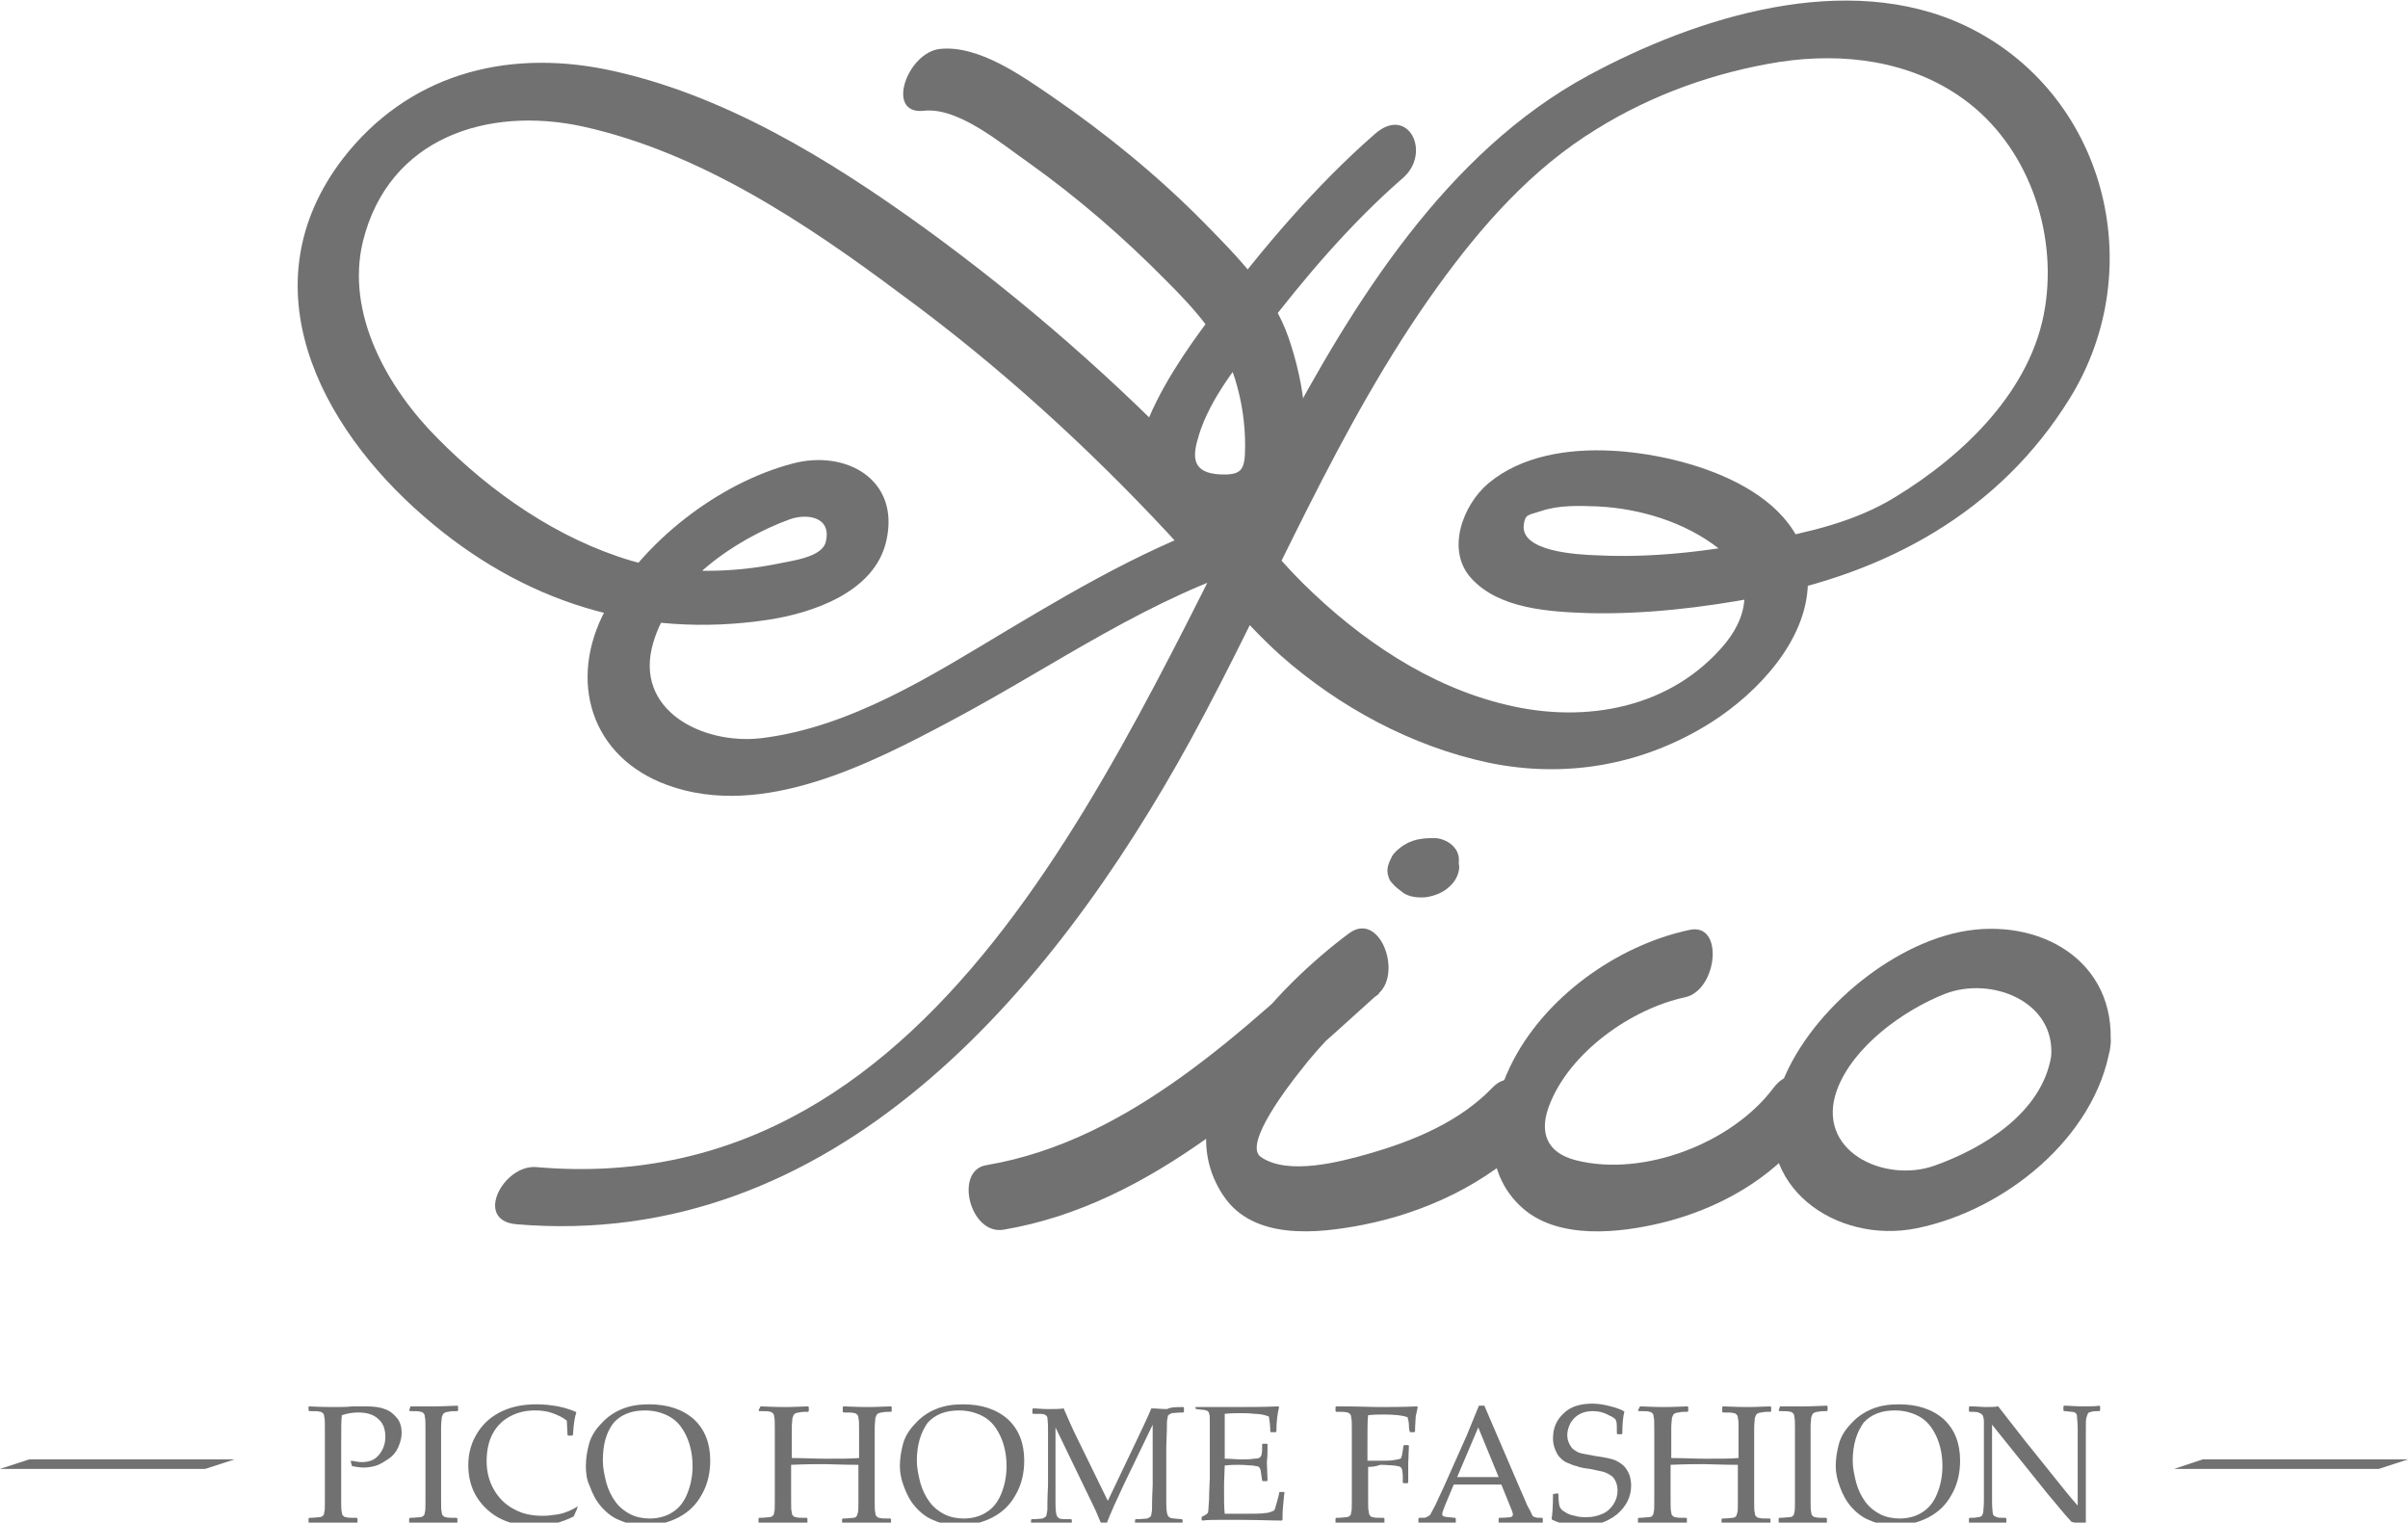 <?xml version="1.0" encoding="utf-8"?>
<!-- Generator: Adobe Illustrator 23.1.0, SVG Export Plug-In . SVG Version: 6.00 Build 0)  -->
<svg version="1.1" id="_x32_" xmlns="http://www.w3.org/2000/svg" xmlns:xlink="http://www.w3.org/1999/xlink" x="0px" y="0px"
	 viewBox="0 0 354.3 224" style="enable-background:new 0 0 354.3 224;" xml:space="preserve">
<style type="text/css">
	.st0{fill:#727171;}
</style>
<g id="圖層_4_拷貝">
	<path class="st0" d="M147.7,180.9c21.9-3.7,39.3-20.5,55.2-34.8c3.4-3.1,0.1-12.1-4.4-8.8c-10.1,7.5-27.6,25-18.5,38.6
		c4.4,6.6,13.8,5.6,20.5,4.3c9.2-1.8,18.4-6.1,24.9-12.8c3.3-3.4-1.8-11.6-5.8-7.4c-4.8,5-11.5,7.8-18.1,9.7c-4.2,1.2-12,3.3-16,0.5
		c-2.7-1.9,4.6-11.1,5.7-12.5c3.3-4.3,7.3-8.3,11.7-11.5c-1.5-2.9-2.9-5.9-4.4-8.8c-15.3,13.9-32.1,30.4-53.3,34
		C140.3,172.1,142.7,181.8,147.7,180.9z"/>
	<path class="st0" d="M248.6,136.8c-10.8,2.3-21.6,10.1-26.4,20.1c-3.3,6.8-4.3,15.5,1.9,20.9c5.3,4.6,14.2,3.6,20.4,2.1
		c8.2-2,16.2-6.4,21.3-13.2c3.1-4.1-1-11.8-4.9-6.6c-6.1,8.1-19.1,13.1-29,10.6c-4.4-1.1-5.5-4.2-3.9-8.2c3-7.7,12-14.1,20-15.8
		C252.7,145.6,253.7,135.7,248.6,136.8z"/>
	<path class="st0" d="M213.2,124.8c-0.2-0.1-0.3-0.3-0.5-0.4c0.3,0.2,0.5,0.5,0.8,0.7C213.3,124.9,213.2,124.9,213.2,124.8
		c0.2,0.3,0.3,0.6,0.5,0.8l0,0c0.1,0.3,0.1,0.7,0.2,1l0,0c-0.2,0.7-0.4,1.3-0.7,2l0,0c-0.3,0.3-0.5,0.6-0.8,0.9l0,0
		c-0.7,0.4-1.5,0.9-2.2,1.3l0.1,0c-0.4,0.1-0.9,0.2-1.3,0.3c0.1,0,0.2,0,0.4,0c-0.4,0-0.8,0-1.3,0l0.3,0c0.4,0,0.8,0,1.3,0
		c0.9-0.1,1.7-0.4,2.5-0.9c1-0.6,1.9-1.5,2.3-2.6c0.3-1,0.2-2.1-0.5-2.9c-0.6-0.8-1.9-1.4-2.9-1.4c-0.6,0-1.3,0-1.9,0.1
		c-0.9,0.1-1.8,0.4-2.6,0.9c-0.5,0.3-1.5,1.1-1.8,1.7c-0.5,1-0.9,1.9-0.5,3c0.1,0.4,0.3,0.7,0.6,1c0.4,0.5,1,0.9,1.5,1.3
		c0.9,0.7,2.4,0.8,3.4,0.7c1.3-0.2,2.6-0.7,3.5-1.6c0.8-0.7,1.4-1.8,1.4-2.9C214.6,126.2,214,125.5,213.2,124.8z"/>
	<path class="st0" d="M75.9,180.1c46.6,4,78.8-34,99.2-71.1c12.2-22.3,21.5-46.1,36.4-66.8c6.5-9,13.9-17.4,23.4-23.2
		c8.2-5.1,17.5-8.4,27-9.9c9.3-1.4,19.1-0.2,26.9,5.4c9.5,6.8,13.9,19.4,12.1,30.7c-1.9,12.2-12,21.8-22,27.9
		c-6,3.7-12.8,5.2-19.6,6.5c-8,1.5-16.1,2.5-24.2,2.1c-3.3-0.1-11.4-0.6-10.9-4.5c0.2-1.6,0.7-1.4,2.5-2c2.6-0.9,5.6-0.8,8.3-0.7
		c6.3,0.3,12.9,2.3,17.9,6.2c4.9,3.8,4.8,9.2,1,13.9c-7.9,9.6-20.6,11.9-32.2,9.1c-11.5-2.7-21.7-9.7-30-17.9
		c-5.2-5.2-9.7-11.2-14.9-16.6c-12.4-13-26.1-25-40.7-35.6C122,23.4,106.2,13.7,89.1,10.2c-15-3-29.2,0.9-38.7,13.2
		c-14.1,18.5-3.5,39.2,12,52.6C76.9,88.6,94.1,94,112.9,91.2c6.7-1,15.8-4.1,17.5-11.6c2.1-9.1-6-13.5-13.8-11.4
		c-11,2.9-22.1,11.6-27.5,21.5c-5.6,10.4-2.2,21.7,9.1,25.8c14,5.1,30-3.2,42-9.6c15.2-8.1,29-18.1,45.7-23.1
		c5.5-1.6,4.5-9.4-1.7-7.5c-12.8,3.8-24.4,10.5-35.8,17.3c-11.2,6.7-23.2,14.4-36.4,16c-8.6,1-18.8-4.1-15.9-14
		c2.5-8.7,11.9-15.2,20.1-18.2c2.5-0.9,6.2-0.4,5.3,3.3c-0.5,2.3-5.1,2.8-6.9,3.2c-6.8,1.4-14.9,1.6-21.7-0.4
		c-10.8-3.2-20.6-10-28.5-18c-7.3-7.3-13.6-18.3-11-29c3.8-15.3,18.4-19.9,32.3-16.9c17.3,3.8,33,14.3,46.9,24.7
		C146.8,53.7,160,65.7,172,78.6c5.5,5.9,10.4,12.4,16.4,17.8c8.6,7.6,19.3,13.4,30.6,15.8c11.5,2.4,23,0.3,32.9-6
		c6.7-4.3,13.9-11.9,14.1-20.3c0.4-13.9-18.2-19.1-29-19.6c-6.2-0.3-13.1,0.7-18,4.8c-3.8,3.2-6.3,9.9-2.5,14
		c4.1,4.5,11.5,4.9,17.2,5.1c8.3,0.2,16.7-0.8,24.8-2.3c18.9-3.5,35.7-12.5,46.1-29.4c11.8-19.2,5.1-44.9-15.4-54.7
		c-17.5-8.3-39.6-1.3-55.5,7.3c-20.9,11.3-34.6,33.4-45.4,53.8C165.2,108.2,139.7,177,78.9,171.7C74.1,171.3,69.7,179.5,75.9,180.1z
		"/>
	<path class="st0" d="M135.9,16.3c5.1-0.6,11.5,4.9,15.4,7.6c7.3,5.2,14.1,11.1,20.4,17.5c4.1,4.1,8.2,8.6,10,14.3
		c1,3.2,1.5,6.5,1.5,9.8c0,3.6-0.4,4.4-3.6,4.3c-4.3-0.2-4.2-2.6-3.2-5.8c1.7-5.5,5.9-10.6,9.4-15.1c6.1-8,13-16.1,20.6-22.7
		c4.3-3.7,0.8-10.8-4.1-6.5c-8.7,7.6-16.6,16.9-23.5,26.1c-4.8,6.3-18.7,24.8-7.3,31.5c6.8,4,14.5,1,18.3-5.3
		c3.8-6.3,2-15.9-0.2-22.3c-2.3-6.7-7.5-11.9-12.4-16.9c-6.8-6.9-14.4-13.1-22.4-18.6c-4.4-3-10.8-7.6-16.5-7
		C133.5,7.7,130.2,16.9,135.9,16.3z"/>
	<path class="st0" d="M301.8,155.4c-1.4,8.3-9.9,13.5-17.2,16.1c-7.4,2.6-17.6-2.2-14.3-11.2c2.4-6.4,9.8-11.7,15.9-14.1
		C293,143.6,302.4,147.3,301.8,155.4c-0.5,6.2,8.4,3.4,8.7-1.4c1-12.7-10.5-19.2-22.1-16.9c-11.3,2.3-23.7,13.2-26.9,24.3
		c-3.8,13.1,8.7,21.7,20.5,19.3c12.9-2.6,26.3-13.3,28.5-26.7C311.5,147.8,302.5,150.7,301.8,155.4z"/>
	<path class="st0" d="M45.4,206.9c2,0.1,3.3,0.1,3.9,0.1c0.8,0,1.6,0,2.6-0.1c1,0,1.6,0,1.9,0c1.1,0,2.1,0.1,2.8,0.4
		c0.7,0.2,1.3,0.7,1.8,1.3c0.5,0.6,0.7,1.4,0.7,2.2c0,0.7-0.2,1.4-0.5,2.1c-0.3,0.7-0.8,1.3-1.4,1.7s-1.2,0.8-1.8,1
		c-0.6,0.2-1.3,0.3-1.9,0.3c-0.5,0-1.1-0.1-1.7-0.2l-0.2-0.7l0.1-0.1c0.6,0.1,1.1,0.2,1.5,0.2c1.1,0,1.9-0.3,2.5-1
		c0.6-0.7,1-1.6,1-2.7c0-1.1-0.3-2-1-2.6c-0.7-0.7-1.7-1-3-1c-0.7,0-1.5,0.1-2.4,0.4c-0.1,0.6-0.1,2.1-0.1,4.5v5.6l0,2.4
		c0,0.9,0,1.5,0.1,1.8c0,0.3,0.1,0.4,0.2,0.5c0.1,0.1,0.2,0.2,0.4,0.2c0.2,0.1,0.8,0.1,1.6,0.1l0.1,0.1v0.6l-0.1,0.1
		c-2.1-0.1-3.2-0.1-3.5-0.1c-0.3,0-1.4,0-3.5,0.1l-0.1-0.1v-0.6l0.1-0.1c0.8,0,1.2-0.1,1.5-0.1c0.2,0,0.4-0.1,0.5-0.2
		c0.1-0.1,0.2-0.2,0.2-0.5c0.1-0.2,0.1-0.8,0.1-1.7l0-2.6v-5.6l0-2.4c0-0.9,0-1.5-0.1-1.8c0-0.3-0.1-0.4-0.2-0.5
		c-0.1-0.1-0.2-0.2-0.4-0.2c-0.2-0.1-0.8-0.1-1.6-0.1l-0.1-0.1L45.4,206.9L45.4,206.9z"/>
	<path class="st0" d="M60.4,206.9l1.5,0c1,0,1.6,0,1.9,0c0.3,0,1.4,0,3.5-0.1l0.1,0.1v0.6l-0.1,0.1c-0.6,0-1,0-1.3,0.1
		c-0.3,0-0.5,0.1-0.7,0.2c-0.1,0.1-0.2,0.3-0.3,0.6c0,0.3-0.1,0.8-0.1,1.4l0,2.8v5.6l0,2.4c0,0.9,0,1.5,0.1,1.8
		c0,0.3,0.1,0.4,0.2,0.5c0.1,0.1,0.2,0.2,0.4,0.2c0.2,0.1,0.8,0.1,1.6,0.1l0.1,0.1v0.6l-0.1,0.1c0,0-0.7,0-2.1-0.1c-0.6,0-1,0-1.3,0
		c-0.3,0-1.4,0-3.5,0.1l-0.1-0.1v-0.6l0.1-0.1c0.8,0,1.2-0.1,1.5-0.1c0.2,0,0.4-0.1,0.5-0.2c0.1-0.1,0.2-0.2,0.2-0.5
		c0.1-0.2,0.1-0.8,0.1-1.7l0-2.6v-5.6l0-2.4c0-0.9,0-1.5-0.1-1.8c0-0.3-0.1-0.4-0.2-0.5c-0.1-0.1-0.2-0.2-0.4-0.2
		c-0.2-0.1-0.8-0.1-1.6-0.1l-0.1-0.1L60.4,206.9L60.4,206.9z"/>
	<path class="st0" d="M84.9,222l-0.5,1.1c-1.8,0.9-3.7,1.4-5.7,1.4c-2.9,0-5.3-0.8-7.1-2.5c-1.8-1.7-2.7-3.8-2.7-6.5
		c0-1.8,0.5-3.4,1.4-4.8c0.9-1.4,2.1-2.4,3.6-3.1c1.5-0.7,3.2-1,5-1c1.1,0,2.1,0.1,3.2,0.3c1,0.2,1.9,0.5,2.6,0.8l0.1,0.1
		c-0.2,0.5-0.4,1.6-0.5,3.3l-0.1,0.1h-0.6l-0.1-0.1l-0.1-2.1c-0.6-0.5-1.3-0.8-2.1-1.1c-0.8-0.3-1.7-0.4-2.6-0.4
		c-1.4,0-2.6,0.3-3.7,0.9c-1.1,0.6-1.9,1.4-2.5,2.5s-0.9,2.5-0.9,4.1c0,1.6,0.4,3,1.1,4.2c0.7,1.2,1.7,2.2,2.9,2.8
		c1.2,0.7,2.6,1,4.3,1c0.7,0,1.4-0.1,2.1-0.2c0.7-0.1,1.2-0.3,1.7-0.5c0.4-0.2,0.9-0.4,1.3-0.7L84.9,222z"/>
	<path class="st0" d="M86.2,215.7c0-1.2,0.2-2.3,0.5-3.4c0.3-1,0.9-2,1.8-2.9c0.8-0.9,1.8-1.6,3-2.1c1.2-0.5,2.5-0.7,4-0.7
		c2.7,0,4.9,0.7,6.6,2.2c1.6,1.5,2.4,3.5,2.4,6.1c0,1.8-0.4,3.5-1.2,4.9c-0.8,1.5-1.9,2.6-3.4,3.4c-1.5,0.8-3.2,1.2-5,1.2
		c-1.3,0-2.5-0.2-3.6-0.7c-1.1-0.4-2-1.1-2.8-2c-0.8-0.9-1.3-1.9-1.7-3C86.3,217.7,86.2,216.6,86.2,215.7z M88.7,214.9
		c0,1,0.2,2,0.5,3.2c0.3,1.1,0.8,2.1,1.4,2.9c0.6,0.8,1.4,1.4,2.2,1.8c0.8,0.4,1.8,0.6,2.8,0.6c1.2,0,2.4-0.3,3.3-0.9
		c1-0.6,1.7-1.5,2.2-2.7c0.5-1.2,0.8-2.6,0.8-4.1c0-1.6-0.3-3.1-0.9-4.4c-0.6-1.3-1.4-2.3-2.5-2.9c-1.1-0.6-2.3-0.9-3.6-0.9
		c-2,0-3.5,0.6-4.6,1.8C89.2,210.7,88.7,212.5,88.7,214.9z"/>
	<path class="st0" d="M111.9,206.9c2.1,0.1,3.2,0.1,3.5,0.1c0.3,0,1.4,0,3.5-0.1l0.1,0.1v0.6l-0.1,0.1c-0.6,0-1,0-1.3,0.1
		c-0.3,0-0.5,0.1-0.7,0.2c-0.1,0.1-0.2,0.3-0.3,0.6c0,0.3-0.1,0.8-0.1,1.4l0,2.8v1.7c1.8,0,3.4,0.1,5,0.1c2.2,0,3.8,0,4.9-0.1v-1.7
		l0-2.4c0-0.9,0-1.5-0.1-1.8c0-0.3-0.1-0.4-0.2-0.5c-0.1-0.1-0.2-0.2-0.4-0.2c-0.2-0.1-0.8-0.1-1.6-0.1l-0.1-0.1V207l0.1-0.1
		c2.1,0.1,3.2,0.1,3.5,0.1c0.3,0,1.4,0,3.5-0.1l0.1,0.1v0.6l-0.1,0.1c-0.6,0-1,0-1.3,0.1c-0.3,0-0.5,0.1-0.7,0.2
		c-0.1,0.1-0.2,0.3-0.3,0.6c0,0.3-0.1,0.8-0.1,1.4l0,2.8v5.6l0,2.4c0,0.9,0,1.5,0.1,1.8c0,0.3,0.1,0.4,0.2,0.5
		c0.1,0.1,0.2,0.2,0.4,0.2c0.2,0.1,0.8,0.1,1.6,0.1l0.1,0.1v0.6l-0.1,0.1c-2.1-0.1-3.2-0.1-3.5-0.1c-0.3,0-1.4,0-3.5,0.1l-0.1-0.1
		v-0.6l0.1-0.1c0.8,0,1.3-0.1,1.5-0.1c0.3,0,0.4-0.1,0.5-0.2c0.1-0.1,0.1-0.2,0.2-0.5c0.1-0.2,0.1-0.8,0.1-1.7l0-2.6v-2.8
		c-2.4,0-4.1-0.1-5-0.1c-1,0-2.6,0-4.9,0.1v2.8l0,2.4c0,0.9,0,1.5,0.1,1.8c0,0.3,0.1,0.4,0.2,0.5c0.1,0.1,0.2,0.2,0.4,0.2
		c0.2,0.1,0.8,0.1,1.6,0.1l0.1,0.1v0.6l-0.1,0.1c-2.1-0.1-3.2-0.1-3.5-0.1c-0.3,0-1.4,0-3.5,0.1l-0.1-0.1v-0.6l0.1-0.1
		c0.8,0,1.2-0.1,1.5-0.1c0.2,0,0.4-0.1,0.5-0.2c0.1-0.1,0.2-0.2,0.2-0.5c0.1-0.2,0.1-0.8,0.1-1.7l0-2.6v-5.6l0-2.4
		c0-0.9,0-1.5-0.1-1.8c0-0.3-0.1-0.4-0.2-0.5c-0.1-0.1-0.2-0.2-0.4-0.2c-0.2-0.1-0.8-0.1-1.6-0.1l-0.1-0.1L111.9,206.9L111.9,206.9z
		"/>
	<path class="st0" d="M132.4,215.7c0-1.2,0.2-2.3,0.5-3.4c0.3-1,0.9-2,1.8-2.9c0.8-0.9,1.8-1.6,3-2.1c1.2-0.5,2.5-0.7,4-0.7
		c2.7,0,4.9,0.7,6.6,2.2c1.6,1.5,2.4,3.5,2.4,6.1c0,1.8-0.4,3.5-1.2,4.9c-0.8,1.5-1.9,2.6-3.4,3.4c-1.5,0.8-3.2,1.2-5,1.2
		c-1.3,0-2.5-0.2-3.6-0.7c-1.1-0.4-2-1.1-2.8-2c-0.8-0.9-1.3-1.9-1.7-3C132.6,217.7,132.4,216.6,132.4,215.7z M134.9,214.9
		c0,1,0.2,2,0.5,3.2c0.3,1.1,0.8,2.1,1.4,2.9c0.6,0.8,1.4,1.4,2.2,1.8c0.8,0.4,1.8,0.6,2.8,0.6c1.2,0,2.4-0.3,3.3-0.9
		c1-0.6,1.7-1.5,2.2-2.7c0.5-1.2,0.8-2.6,0.8-4.1c0-1.6-0.3-3.1-0.9-4.4c-0.6-1.3-1.4-2.3-2.5-2.9c-1.1-0.6-2.3-0.9-3.6-0.9
		c-2,0-3.5,0.6-4.6,1.8C135.5,210.7,134.9,212.5,134.9,214.9z"/>
	<path class="st0" d="M174.1,207l0.1,0.1v0.6l-0.1,0.1c-0.9,0-1.4,0.1-1.7,0.1c-0.2,0.1-0.4,0.2-0.5,0.3c-0.1,0.1-0.1,0.4-0.2,0.9
		c0,0.4,0,1.7-0.1,3.7v5.6c0,0.8,0,1.7,0,2.7c0,1,0.1,1.6,0.2,1.8c0.1,0.2,0.2,0.3,0.4,0.4c0.2,0.1,0.8,0.1,1.7,0.2l0.1,0.1v0.6
		l-0.1,0.1c-1.3-0.1-2.5-0.1-3.4-0.1c-0.7,0-1.8,0-3.4,0.1l-0.1-0.1v-0.6l0.1-0.1c0.9,0,1.4-0.1,1.7-0.1c0.2-0.1,0.4-0.2,0.5-0.3
		c0.1-0.1,0.1-0.4,0.2-0.9c0-0.4,0-1.7,0.1-3.7v-8.9l-4.2,8.7c-1,2.2-2,4.2-2.7,6.2h-0.5c-0.5-1-0.8-1.9-1.1-2.5l-5.8-12v8.5
		c0,0.8,0,1.7,0,2.7c0,1,0.1,1.6,0.2,1.8c0.1,0.2,0.2,0.3,0.4,0.4c0.2,0.1,0.8,0.1,1.7,0.1l0.1,0.1v0.6l-0.1,0.1l-0.8,0
		c-0.8,0-1.5-0.1-2.1-0.1c-0.3,0-1.2,0-2.9,0.1l-0.1-0.1v-0.6l0.1-0.1c0.9,0,1.4-0.1,1.6-0.1c0.2-0.1,0.4-0.2,0.5-0.3
		c0.1-0.2,0.1-0.4,0.2-0.9c0-0.4,0-1.7,0.1-3.7v-5.5c0-0.7,0-1.6,0-2.7c0-1.1-0.1-1.7-0.1-1.8c-0.1-0.2-0.2-0.3-0.4-0.4
		c-0.2-0.1-0.8-0.1-1.7-0.1l-0.1-0.1v-0.6l0.1-0.1c0.6,0,1.3,0.1,2.2,0.1c0.9,0,1.7,0,2.3-0.1c0.7,1.6,1.3,3,1.9,4.2l4.6,9.4
		l4.1-8.6c1.1-2.3,1.9-4,2.3-5c0.8,0,1.5,0.1,2.3,0.1C172.3,207,173.1,207,174.1,207z"/>
	<path class="st0" d="M175.6,207L175.6,207c2.9,0,4.6,0,5.4,0c2.6,0,5,0,7.1-0.1l0.1,0.1c-0.2,0.8-0.4,2-0.4,3.6l-0.1,0.1H187
		l-0.1-0.1l0-0.2c0-0.7-0.1-1.3-0.2-2c-0.5-0.2-1.2-0.4-2.1-0.4c-0.9-0.1-1.6-0.1-2-0.1c-0.6,0-1.5,0-2.4,0.1l0,1.9l0,2.2l0,2.5
		c0.9,0,1.7,0.1,2.4,0.1c0.7,0,1.4,0,1.9-0.1c0.5,0,0.8-0.1,0.9-0.2c0.1-0.1,0.1-0.2,0.2-0.3c0-0.1,0.1-0.4,0.1-0.8l0-0.8l0.1-0.1
		h0.6l0.1,0.1c0,0.9,0,1.8-0.1,2.6l0.1,2.7l-0.1,0.1h-0.6l-0.1-0.1l-0.1-0.7c-0.1-0.6-0.1-0.9-0.2-1c0-0.1-0.1-0.2-0.2-0.3
		c-0.1-0.1-0.4-0.1-0.9-0.2c-0.5,0-1.1-0.1-2-0.1c-0.5,0-1.2,0-2.1,0.1c0,0.7-0.1,1.8-0.1,3.4c0,1.7,0,2.9,0.1,3.7h2.2
		c2,0,3.2,0,3.7-0.1c0.5,0,1-0.2,1.4-0.4c0.1-0.2,0.2-0.6,0.4-1.3c0.2-0.7,0.3-1.1,0.3-1.3l0.1-0.1h0.6l0.1,0.1
		c-0.1,0.3-0.1,1-0.2,1.8c-0.1,0.9-0.1,1.6-0.1,2.2l-0.1,0.1c-1.5,0-3.6-0.1-6-0.1l-3.3,0c-0.8,0-1.6,0-2.4,0.1l-0.1-0.1v-0.4
		l0.1-0.1c0.5-0.2,0.7-0.4,0.8-0.5c0.1-0.1,0.1-0.8,0.2-2.1c0-1.3,0.1-2.4,0.1-3.1v-4.4l0-2.7c0-0.6,0-1.1,0-1.5
		c0-0.4,0-0.6-0.1-0.8c0-0.2-0.1-0.3-0.1-0.3c-0.1-0.1-0.1-0.1-0.3-0.2c-0.1,0-0.3-0.1-0.6-0.1l-0.9-0.1l-0.1-0.1V207z"/>
	<path class="st0" d="M201.3,215.8v2.5l0,2.4c0,0.9,0,1.5,0.1,1.7c0,0.3,0.1,0.5,0.2,0.6c0.1,0.1,0.2,0.2,0.4,0.2
		c0.2,0.1,0.8,0.1,1.6,0.1l0.1,0.1v0.6l-0.1,0.1c-2-0.1-3.2-0.1-3.5-0.1c-0.3,0-1.4,0-3.5,0.1l-0.1-0.1v-0.6l0.1-0.1
		c0.8,0,1.3-0.1,1.5-0.1c0.2,0,0.4-0.1,0.5-0.2c0.1-0.1,0.2-0.2,0.2-0.5c0.1-0.2,0.1-0.8,0.1-1.6l0-2.6v-5.6l0-2.4
		c0-0.9,0-1.5-0.1-1.8c0-0.3-0.1-0.4-0.2-0.5c-0.1-0.1-0.2-0.2-0.4-0.2c-0.2-0.1-0.8-0.1-1.6-0.1l-0.1-0.1V207l0.1-0.1
		c3.4,0,5.4,0.1,6,0.1c1.9,0,3.9,0,5.9-0.1l0.1,0.1c-0.1,0.4-0.2,0.9-0.3,1.4c0,0.5-0.1,1.2-0.1,2.2l-0.1,0.1h-0.6l-0.1-0.1
		c0-0.1-0.1-0.4-0.1-0.9c0-0.4-0.1-0.9-0.2-1.2c-0.8-0.3-2-0.4-3.5-0.4c-0.7,0-1.4,0-2.3,0.1c-0.1,0.6-0.1,2.2-0.1,4.6v2.1
		c1,0,1.7,0,2.1,0c0.7,0,1.3,0,1.8-0.1c0.5-0.1,0.8-0.1,0.9-0.2c0.1,0,0.2-0.1,0.2-0.3c0.1-0.1,0.1-0.4,0.2-0.9l0.1-0.7l0.1-0.1h0.6
		l0.1,0.1l-0.1,2.6c0,0.3,0,0.7,0,1.3c0,0.7,0,1.2,0,1.5l-0.1,0.1h-0.6l-0.1-0.1l0-1c0-0.4-0.1-0.7-0.1-0.9
		c-0.1-0.2-0.1-0.3-0.3-0.4c-0.1-0.1-0.4-0.1-0.9-0.2c-0.4,0-1.1-0.1-2-0.1C202.3,215.8,201.7,215.8,201.3,215.8z"/>
	<path class="st0" d="M208.8,224.1l-0.1-0.1v-0.6l0.1-0.1c0.6,0,1,0,1.1-0.1c0.2-0.1,0.3-0.2,0.5-0.3c0.1-0.2,0.4-0.7,0.8-1.5
		l1.3-2.8l3.3-7.4c0.6-1.5,1.2-2.9,1.8-4.4h0.8l5.2,12.1l0.7,1.6c0.2,0.5,0.4,1,0.7,1.5c0.3,0.5,0.4,0.9,0.5,1
		c0.1,0.1,0.2,0.2,0.4,0.2c0.1,0.1,0.5,0.1,1,0.1l0.1,0.1v0.6l-0.1,0.1c-0.9-0.1-1.6-0.1-2.3-0.1c-1.3,0-2.7,0.1-4,0.1l-0.1-0.1
		v-0.6l0.1-0.1c0.9,0,1.5-0.1,1.7-0.1c0.2-0.1,0.3-0.2,0.3-0.4c0-0.2-0.1-0.4-0.2-0.7l-1.5-3.7h-7l-1.3,3.1c-0.2,0.6-0.4,1-0.4,1.2
		c0,0.2,0.1,0.4,0.3,0.4c0.2,0.1,0.8,0.1,1.6,0.2l0.1,0.1v0.6l-0.1,0.1c-1-0.1-2-0.1-2.7-0.1C210.6,224,209.7,224,208.8,224.1z
		 M214.4,217.3h6.1l-3-7.3L214.4,217.3z"/>
	<path class="st0" d="M228.5,219.8L228.5,219.8l0.7-0.1l0.1,0.1c0,1,0.1,1.7,0.2,1.9c0.1,0.2,0.3,0.5,0.7,0.7
		c0.4,0.3,0.9,0.5,1.5,0.6c0.6,0.2,1.2,0.2,1.8,0.2c0.9,0,1.6-0.2,2.3-0.5c0.7-0.3,1.2-0.8,1.6-1.4c0.4-0.6,0.6-1.3,0.6-2
		c0-0.5-0.1-1-0.3-1.4c-0.2-0.4-0.4-0.7-0.8-0.9c-0.3-0.2-0.7-0.4-1.1-0.5c-0.4-0.1-1-0.2-1.9-0.4c-0.8-0.1-1.4-0.2-1.9-0.4
		c-0.5-0.1-0.9-0.3-1.4-0.5c-0.5-0.2-0.8-0.5-1.1-0.8c-0.3-0.3-0.5-0.7-0.7-1.2c-0.2-0.5-0.3-1-0.3-1.6c0-1.5,0.5-2.7,1.6-3.7
		c1-1,2.5-1.4,4.2-1.4c0.7,0,1.5,0.1,2.3,0.3c0.8,0.2,1.6,0.4,2.3,0.8l0.1,0.1c-0.2,0.7-0.3,1.8-0.3,3.2l-0.1,0.1h-0.6l-0.1-0.1
		c0-1,0-1.6-0.1-1.8c0-0.3-0.4-0.6-1.1-0.9c-0.7-0.4-1.5-0.6-2.3-0.6c-0.7,0-1.3,0.1-1.9,0.4c-0.6,0.3-1,0.7-1.4,1.3
		c-0.3,0.6-0.5,1.2-0.5,1.8c0,0.5,0.1,0.9,0.3,1.3c0.2,0.4,0.4,0.7,0.7,0.9c0.3,0.2,0.6,0.4,1,0.5c0.4,0.1,1.1,0.2,2.1,0.4
		c1.4,0.2,2.5,0.4,3.1,0.7c0.6,0.3,1.2,0.7,1.6,1.4c0.4,0.6,0.6,1.4,0.6,2.2c0,1.7-0.7,3.1-2.1,4.3c-1.4,1.1-3.1,1.7-5.1,1.7
		c-1.7,0-3.1-0.3-4.4-0.9l-0.1-0.2C228.4,222.9,228.5,221.7,228.5,219.8z"/>
	<path class="st0" d="M241.3,206.9c2.1,0.1,3.2,0.1,3.5,0.1c0.3,0,1.4,0,3.5-0.1l0.1,0.1v0.6l-0.1,0.1c-0.6,0-1,0-1.3,0.1
		c-0.3,0-0.5,0.1-0.7,0.2c-0.1,0.1-0.2,0.3-0.3,0.6c0,0.3-0.1,0.8-0.1,1.4l0,2.8v1.7c1.8,0,3.4,0.1,5,0.1c2.2,0,3.8,0,4.9-0.1v-1.7
		l0-2.4c0-0.9,0-1.5-0.1-1.8c0-0.3-0.1-0.4-0.2-0.5c-0.1-0.1-0.2-0.2-0.4-0.2c-0.2-0.1-0.8-0.1-1.6-0.1l-0.1-0.1V207l0.1-0.1
		c2.1,0.1,3.2,0.1,3.5,0.1c0.3,0,1.4,0,3.5-0.1l0.1,0.1v0.6l-0.1,0.1c-0.6,0-1,0-1.3,0.1c-0.3,0-0.5,0.1-0.7,0.2
		c-0.1,0.1-0.2,0.3-0.3,0.6c0,0.3-0.1,0.8-0.1,1.4l0,2.8v5.6l0,2.4c0,0.9,0,1.5,0.1,1.8c0,0.3,0.1,0.4,0.2,0.5
		c0.1,0.1,0.2,0.2,0.4,0.2c0.2,0.1,0.8,0.1,1.6,0.1l0.1,0.1v0.6l-0.1,0.1c-2.1-0.1-3.2-0.1-3.5-0.1c-0.3,0-1.4,0-3.5,0.1l-0.1-0.1
		v-0.6l0.1-0.1c0.8,0,1.3-0.1,1.5-0.1c0.2,0,0.4-0.1,0.5-0.2c0.1-0.1,0.1-0.2,0.2-0.5c0.1-0.2,0.1-0.8,0.1-1.7l0-2.6v-2.8
		c-2.4,0-4.1-0.1-5-0.1c-1,0-2.6,0-4.9,0.1v2.8l0,2.4c0,0.9,0,1.5,0.1,1.8c0,0.3,0.1,0.4,0.2,0.5c0.1,0.1,0.2,0.2,0.4,0.2
		c0.2,0.1,0.8,0.1,1.6,0.1l0.1,0.1v0.6l-0.1,0.1c-2.1-0.1-3.2-0.1-3.5-0.1c-0.3,0-1.4,0-3.5,0.1l-0.1-0.1v-0.6l0.1-0.1
		c0.7,0,1.2-0.1,1.5-0.1c0.3,0,0.4-0.1,0.5-0.2c0.1-0.1,0.2-0.2,0.2-0.5c0.1-0.2,0.1-0.8,0.1-1.7l0-2.6v-5.6l0-2.4
		c0-0.9,0-1.5-0.1-1.8c0-0.3-0.1-0.4-0.2-0.5c-0.1-0.1-0.2-0.2-0.4-0.2c-0.2-0.1-0.8-0.1-1.6-0.1l-0.1-0.1L241.3,206.9L241.3,206.9z
		"/>
	<path class="st0" d="M261.9,206.9l1.5,0c1,0,1.6,0,1.9,0c0.3,0,1.4,0,3.5-0.1l0.1,0.1v0.6l-0.1,0.1c-0.6,0-1,0-1.3,0.1
		c-0.3,0-0.5,0.1-0.7,0.2c-0.1,0.1-0.2,0.3-0.3,0.6c0,0.3-0.1,0.8-0.1,1.4l0,2.8v5.6l0,2.4c0,0.9,0,1.5,0.1,1.8
		c0,0.3,0.1,0.4,0.2,0.5c0.1,0.1,0.2,0.2,0.4,0.2c0.2,0.1,0.8,0.1,1.6,0.1l0.1,0.1v0.6l-0.1,0.1c0,0-0.8,0-2.1-0.1c-0.6,0-1,0-1.3,0
		c-0.3,0-1.4,0-3.5,0.1l-0.1-0.1v-0.6l0.1-0.1c0.7,0,1.2-0.1,1.5-0.1c0.3,0,0.4-0.1,0.5-0.2c0.1-0.1,0.2-0.2,0.2-0.5
		c0.1-0.2,0.1-0.8,0.1-1.7l0-2.6v-5.6l0-2.4c0-0.9,0-1.5-0.1-1.8c0-0.3-0.1-0.4-0.2-0.5c-0.1-0.1-0.2-0.2-0.4-0.2
		c-0.2-0.1-0.8-0.1-1.6-0.1l-0.1-0.1L261.9,206.9L261.9,206.9z"/>
	<path class="st0" d="M270.1,215.7c0-1.2,0.2-2.3,0.5-3.4c0.3-1,0.9-2,1.8-2.9c0.8-0.9,1.8-1.6,3-2.1c1.2-0.5,2.5-0.7,4-0.7
		c2.7,0,4.9,0.7,6.6,2.2c1.6,1.5,2.4,3.5,2.4,6.1c0,1.8-0.4,3.5-1.2,4.9c-0.8,1.5-1.9,2.6-3.4,3.4c-1.5,0.8-3.2,1.2-5,1.2
		c-1.3,0-2.5-0.2-3.6-0.7c-1.1-0.4-2-1.1-2.8-2c-0.8-0.9-1.3-1.9-1.7-3C270.3,217.7,270.1,216.6,270.1,215.7z M272.6,214.9
		c0,1,0.2,2,0.5,3.2c0.3,1.1,0.8,2.1,1.4,2.9c0.6,0.8,1.4,1.4,2.2,1.8c0.8,0.4,1.8,0.6,2.8,0.6c1.2,0,2.4-0.3,3.3-0.9
		c1-0.6,1.7-1.5,2.2-2.7c0.5-1.2,0.8-2.6,0.8-4.1c0-1.6-0.3-3.1-0.9-4.4c-0.6-1.3-1.4-2.3-2.5-2.9c-1.1-0.6-2.3-0.9-3.6-0.9
		c-2,0-3.5,0.6-4.6,1.8C273.2,210.7,272.6,212.5,272.6,214.9z"/>
	<path class="st0" d="M289.8,224.1l-0.1-0.1v-0.6l0.1-0.1c0.5,0,0.9,0,1.2-0.1c0.3,0,0.5-0.1,0.6-0.2c0.1-0.1,0.1-0.3,0.2-0.5
		c0-0.3,0.1-0.8,0.1-1.7c0-0.9,0-1.5,0-1.9v-9.8c0-0.4-0.1-0.7-0.2-0.9c-0.1-0.2-0.4-0.3-0.6-0.4c-0.3-0.1-0.7-0.1-1.3-0.1l-0.1-0.1
		v-0.6l0.1-0.1c1.1,0,1.8,0.1,2.2,0.1c0.8,0,1.5,0,2-0.1l3.9,5l5.7,7.1c0.7,0.9,1.4,1.7,2.1,2.5v-9.4c0-0.3,0-0.9,0-1.9
		c0-0.9-0.1-1.5-0.1-1.8c0-0.3-0.1-0.4-0.2-0.5c-0.1-0.1-0.3-0.2-0.6-0.2c-0.3,0-0.7-0.1-1.1-0.1l-0.1-0.1v-0.6l0.1-0.1
		c0.7,0,1.6,0.1,2.8,0.1c1.1,0,1.9,0,2.4-0.1l0.1,0.1v0.6l-0.1,0.1c-0.5,0-0.9,0-1.2,0.1c-0.3,0.1-0.5,0.1-0.5,0.3
		c-0.1,0.1-0.1,0.3-0.2,0.5s-0.1,0.8-0.1,1.7c0,0.9,0,1.5,0,1.9v5.7l0,3.3c0,1.1,0,2.2,0,3.3c-0.4-0.1-1.1-0.3-2.1-0.5l-0.9-1
		l-2.6-3.1l-8.2-10.2v9.3c0,0.4,0,1,0,2c0,1,0.1,1.5,0.1,1.7c0,0.2,0.1,0.3,0.2,0.4c0.1,0.1,0.2,0.1,0.4,0.2
		c0.2,0.1,0.7,0.1,1.3,0.1l0.1,0.1v0.6l-0.1,0.1c-0.4-0.1-1.1-0.1-2-0.1C291.7,224,290.7,224,289.8,224.1z"/>
	<polygon class="st0" points="34.5,214.7 30.2,216.1 0,216.1 4.3,214.7 	"/>
	<polygon class="st0" points="354.3,214.7 350,216.1 319.9,216.1 324.1,214.7 	"/>
</g>
</svg>
